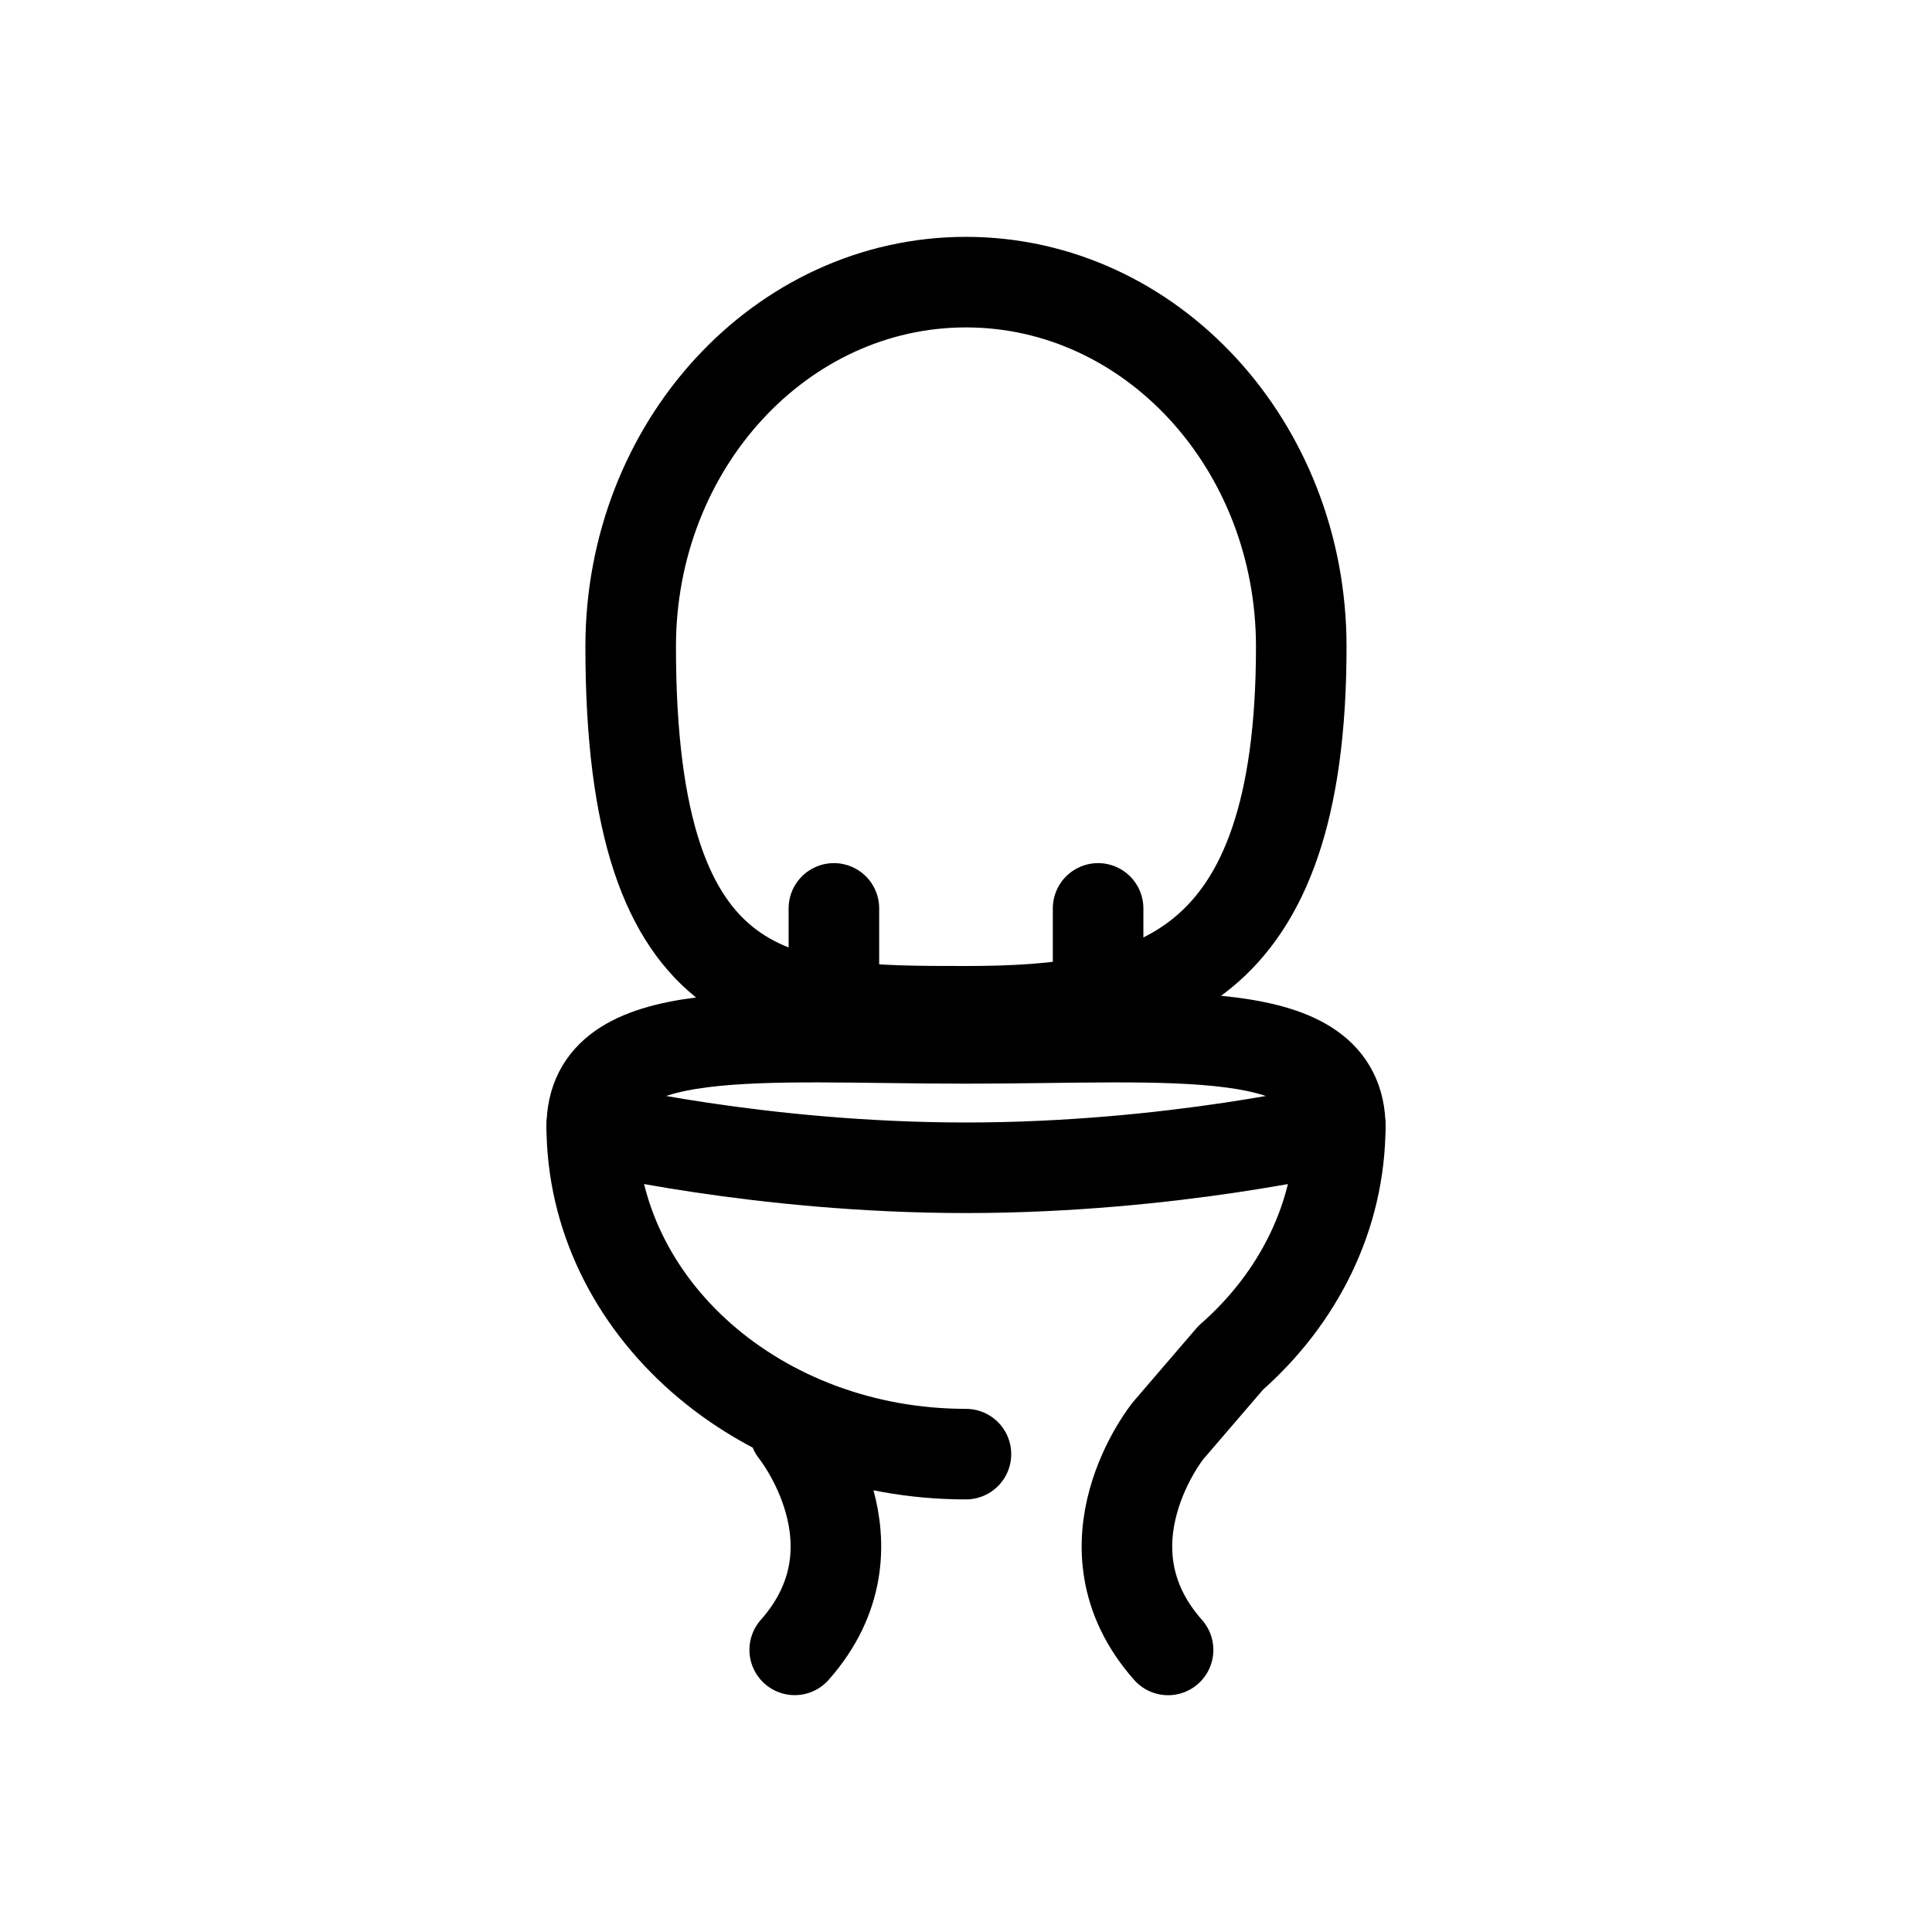 <?xml version="1.0" encoding="utf-8"?>
<!-- Generator: Adobe Illustrator 15.0.0, SVG Export Plug-In . SVG Version: 6.00 Build 0)  -->
<!DOCTYPE svg PUBLIC "-//W3C//DTD SVG 1.1//EN" "http://www.w3.org/Graphics/SVG/1.1/DTD/svg11.dtd">
<svg version="1.1" id="Layer_1" xmlns="http://www.w3.org/2000/svg" xmlns:xlink="http://www.w3.org/1999/xlink" x="0px" y="0px"
	 width="32px" height="32px" viewBox="0 0 32 32" enable-background="new 0 0 32 32" xml:space="preserve">
<g>
	<path fill="none" stroke="#000000" stroke-width="1.5" stroke-linecap="round" stroke-linejoin="round" stroke-miterlimit="10" d="
		M15.999,17.199c3.425,0,6.2-0.313,6.2,1.473c0,0-2.775,0.67-6.2,0.67c-3.424,0-6.198-0.67-6.198-0.67
		C9.801,16.886,12.575,17.199,15.999,17.199z"/>
	<g>
		<g>
			
				<path fill="none" stroke="#000000" stroke-width="1.5" stroke-linecap="round" stroke-linejoin="round" stroke-miterlimit="10" d="
				M13.163,23.696c0,0,1.535,1.897,0,3.631"/>
			
				<path fill="none" stroke="#000000" stroke-width="1.5" stroke-linecap="round" stroke-linejoin="round" stroke-miterlimit="10" d="
				M22.199,18.639c0,1.502-0.692,2.865-1.815,3.851l-1.037,1.207c0,0-1.533,1.897,0,3.631"/>
		</g>
		
			<path fill="none" stroke="#000000" stroke-width="1.5" stroke-linecap="round" stroke-linejoin="round" stroke-miterlimit="10" d="
			M9.801,18.639c0,3.008,2.775,5.446,6.198,5.446"/>
	</g>
	<path fill="none" stroke="#000000" stroke-width="1.5" stroke-linecap="round" stroke-linejoin="round" stroke-miterlimit="10" d="
		M15.999,4.673c3.067,0,5.554,2.704,5.554,6.038c0,5.454-2.486,6.039-5.554,6.039c-3.064,0-5.553,0-5.553-6.039
		C10.446,7.376,12.936,4.673,15.999,4.673z"/>
	<g>
		
			<line fill="none" stroke="#000000" stroke-width="1.5" stroke-linecap="round" stroke-linejoin="round" stroke-miterlimit="10" x1="13.812" y1="15.046" x2="13.812" y2="16.532"/>
		
			<line fill="none" stroke="#000000" stroke-width="1.5" stroke-linecap="round" stroke-linejoin="round" stroke-miterlimit="10" x1="18.188" y1="15.046" x2="18.188" y2="16.532"/>
	</g>
</g>
</svg>
